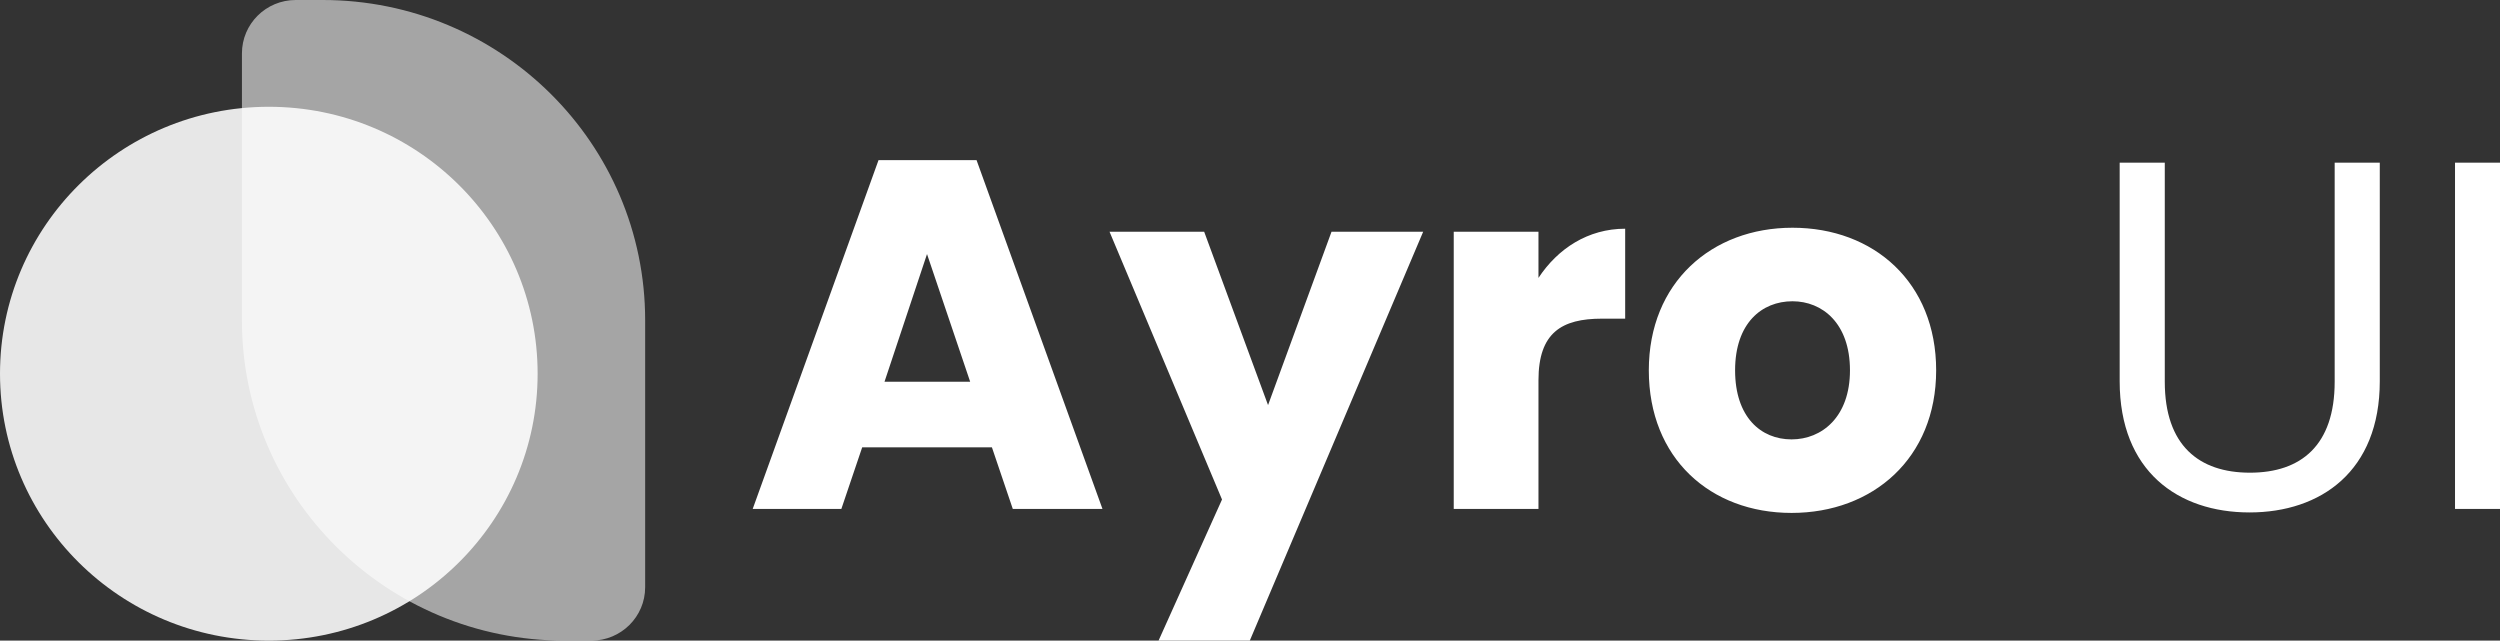 <svg fill="none" height="41" viewBox="0 0 160 41" width="160" xmlns="http://www.w3.org/2000/svg"><rect x="0" y="0" width="160" height="41" fill="#333333" stroke="none"/><g fill="#fff"><path d="m15.484 3.417c0-1.888 1.54-3.417 3.441-3.417h1.72c11.402 0 20.645 9.178 20.645 20.5v17.083c0 1.888-1.54 3.417-3.441 3.417h-1.72c-11.402 0-20.645-9.178-20.645-20.5z" opacity=".56"/><path d="m17.204 41c9.502 0 17.204-7.649 17.204-17.083 0-9.435-7.703-17.083-17.204-17.083-9.502 0-17.204 7.649-17.204 17.083 0 9.435 7.703 17.083 17.204 17.083z" opacity=".88"/><path d="m64.819 32.573h5.74l-8.059-22.323h-6.275l-8.053 22.323h5.674l1.334-3.943h8.303zm-2.728-8.141h-5.483l2.721-8.172zm19.064 1.495-4.089-11.098h-6.057l7.2 17.14-4.062 9.031h5.839l11.098-26.171h-5.866zm17.307-1.59c0-3.053 1.493-3.943 4.063-3.943h1.486v-5.756c-2.378 0-4.314 1.272-5.549 3.148v-2.957h-5.423v17.744h5.423zm25.452-.636c0-5.628-3.99-9.126-9.195-9.126-5.166 0-9.195 3.498-9.195 9.126s3.937 9.126 9.136 9.126c5.198 0 9.254-3.498 9.254-9.126zm-12.868 0c0-3.021 1.711-4.42 3.673-4.42 1.902 0 3.679 1.399 3.679 4.42 0 2.989-1.803 4.42-3.738 4.42-1.969 0-3.614-1.431-3.614-4.42zm24.613.7c0 5.756 3.739 8.395 8.31 8.395 4.565 0 8.337-2.639 8.337-8.395v-13.992h-2.887v14.024c0 4.07-2.154 5.819-5.424 5.819-3.263 0-5.449-1.749-5.449-5.819v-14.024h-2.887zm21.462 8.172h2.88v-22.164h-2.88z"/></g></svg>